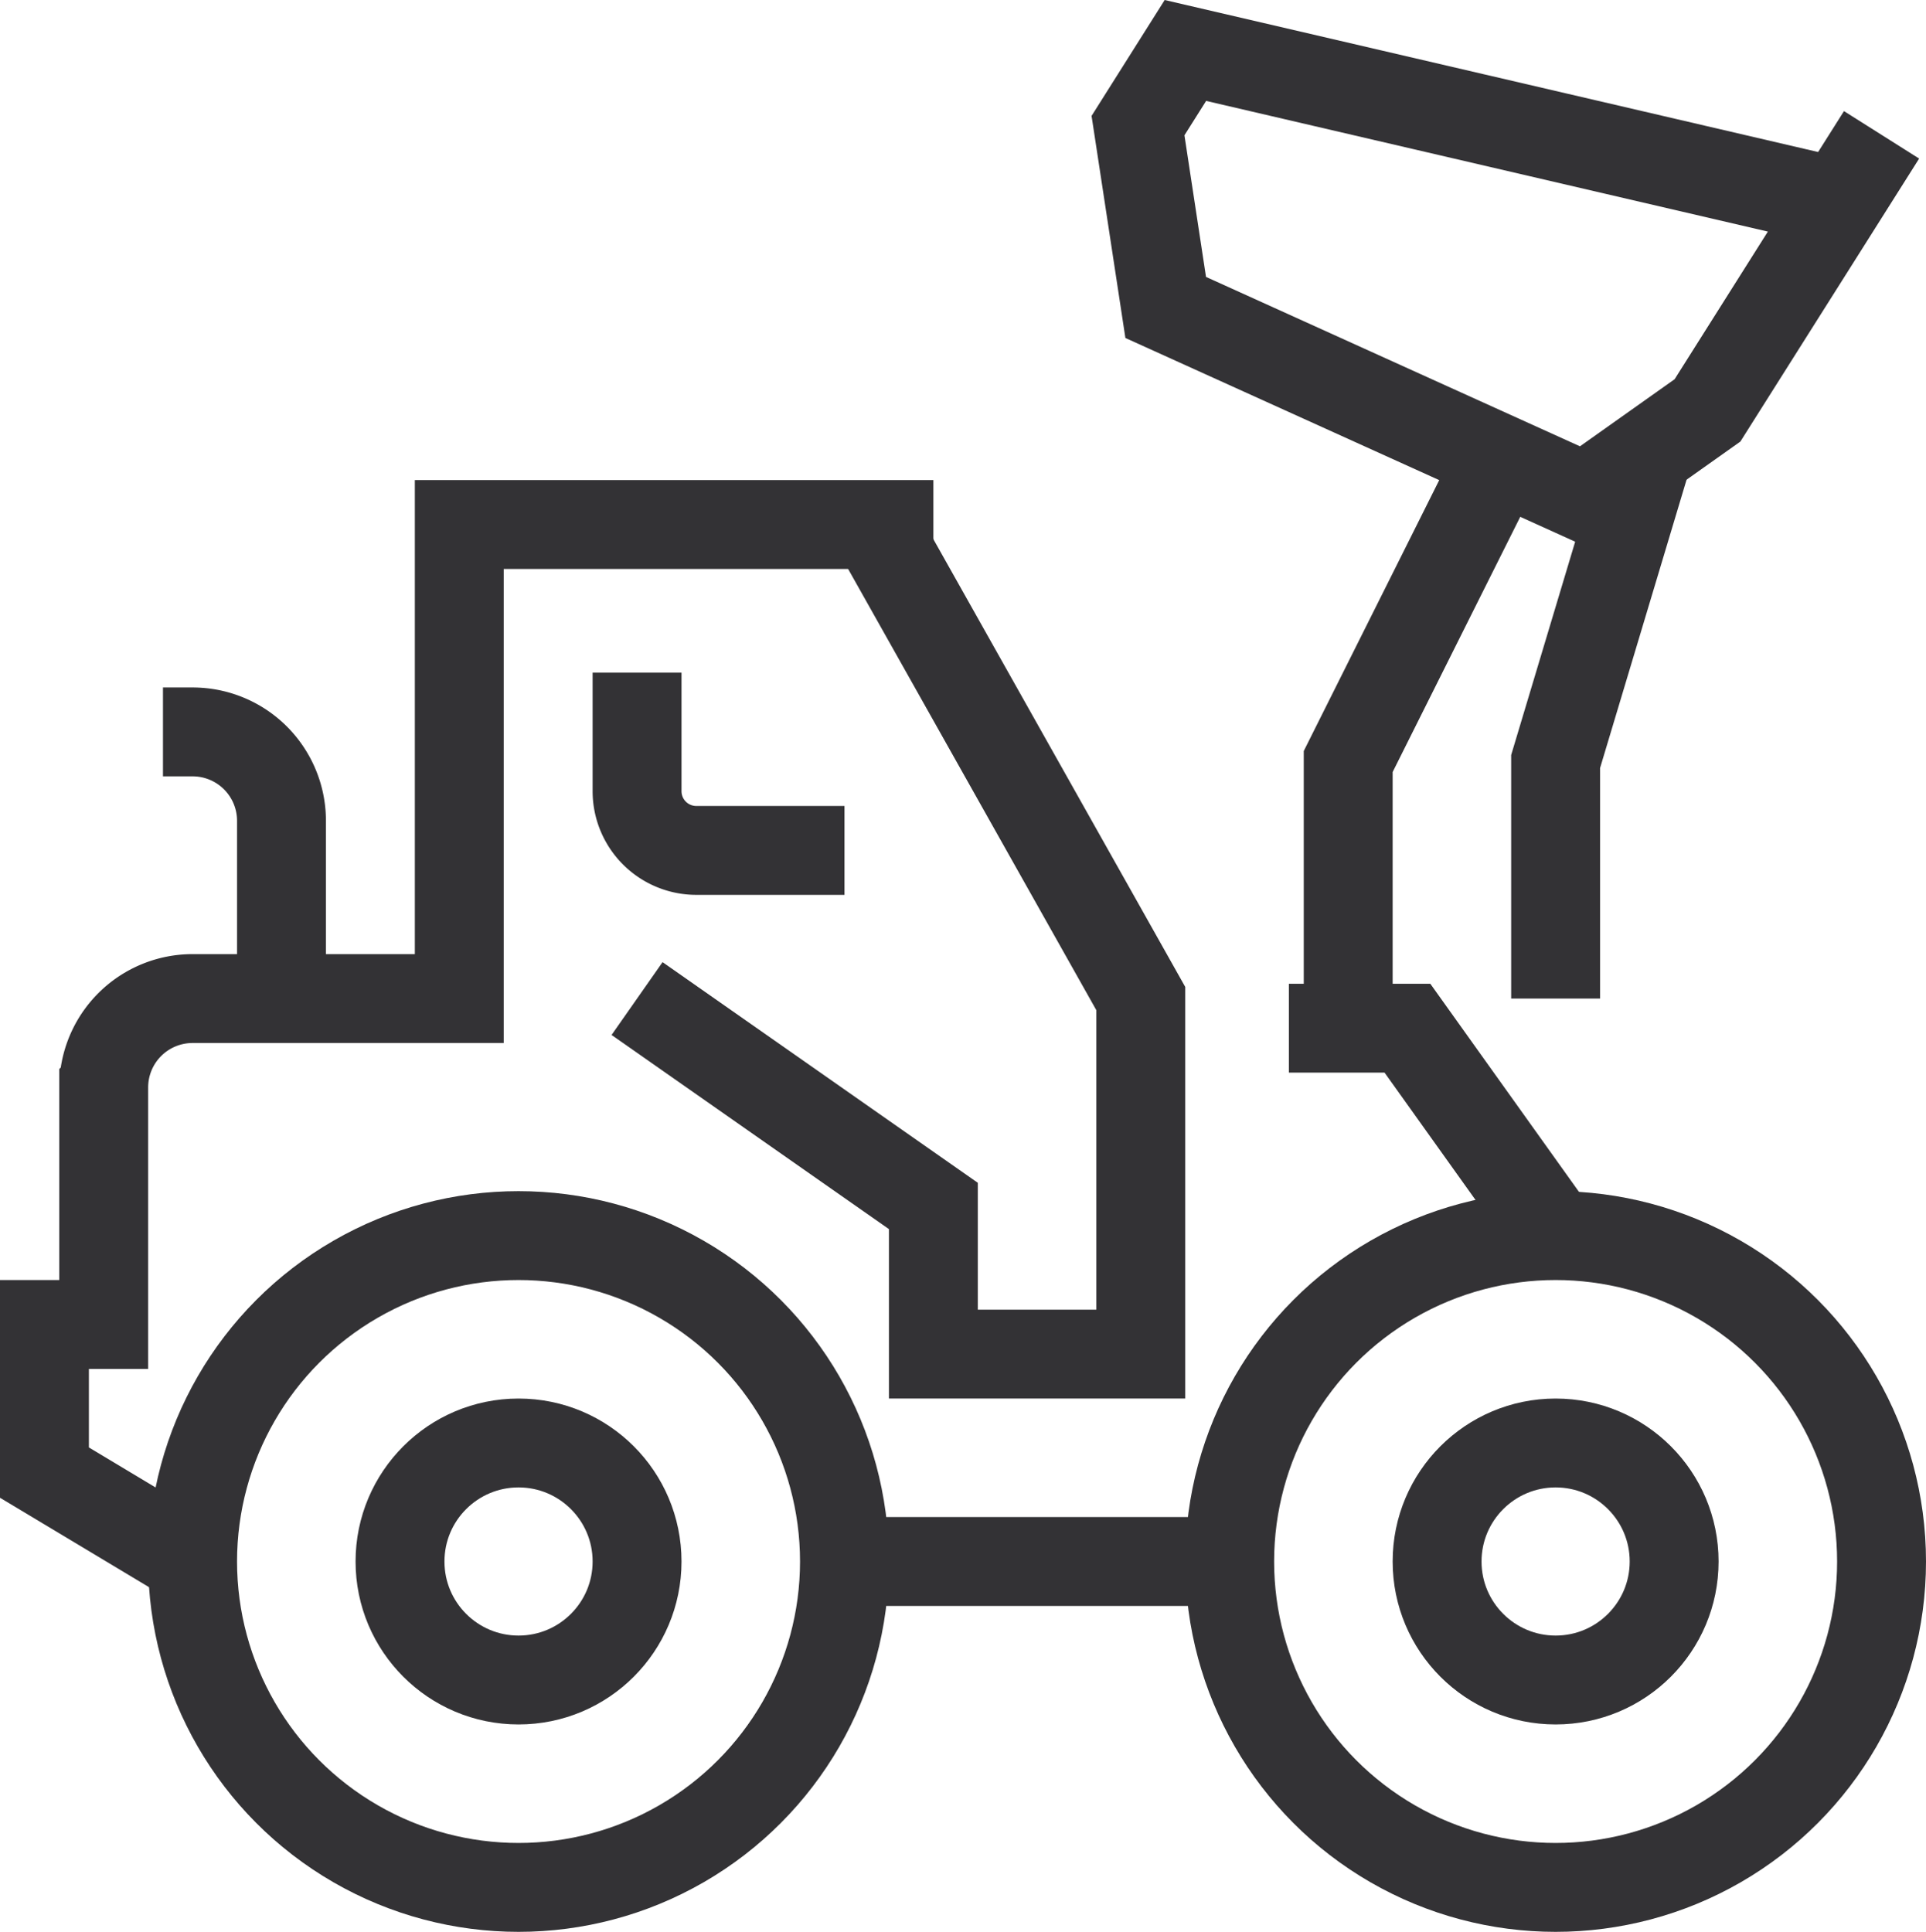 <svg xmlns="http://www.w3.org/2000/svg" width="65" height="65.203" viewBox="0 0 65 65.203">
  <g id="wheel_loader" data-name="wheel loader" transform="translate(1.5 1.703)">
    <g id="Group_240" data-name="Group 240" transform="translate(5 40)">
      <g id="Group_238" data-name="Group 238">
        <circle id="Ellipse_10" data-name="Ellipse 10" cx="11" cy="11" r="11" fill="none" stroke="#333235" stroke-miterlimit="10" stroke-width="3"/>
        <circle id="Ellipse_11" data-name="Ellipse 11" cx="4" cy="4" r="4" transform="translate(7 7)" fill="none" stroke="#333235" stroke-miterlimit="10" stroke-width="3"/>
      </g>
      <g id="Group_239" data-name="Group 239" transform="translate(35)">
        <circle id="Ellipse_12" data-name="Ellipse 12" cx="11" cy="11" r="11" fill="none" stroke="#333235" stroke-miterlimit="10" stroke-width="3"/>
        <circle id="Ellipse_13" data-name="Ellipse 13" cx="4" cy="4" r="4" transform="translate(7 7)" fill="none" stroke="#333235" stroke-miterlimit="10" stroke-width="3"/>
      </g>
    </g>
    <g id="Group_241" data-name="Group 241">
      <path id="Path_310" data-name="Path 310" d="M3522.844,1446.965l-5-3v-5h2v-8a3,3,0,0,1,3-3h9v-16h16" transform="translate(-3517.844 -1395.965)" fill="none" stroke="#333235" stroke-miterlimit="10" stroke-width="3"/>
      <path id="Path_311" data-name="Path 311" d="M3559.843,1428.965h4l5,7" transform="translate(-3517.844 -1395.965)" fill="none" stroke="#333235" stroke-miterlimit="10" stroke-width="3"/>
      <line id="Line_43" data-name="Line 43" x2="13" transform="translate(27 51)" fill="none" stroke="#333235" stroke-miterlimit="10" stroke-width="3"/>
      <path id="Path_312" data-name="Path 312" d="M3525.844,1427.965v-6a3,3,0,0,0-3-3h-1" transform="translate(-3517.844 -1395.965)" fill="none" stroke="#333235" stroke-miterlimit="10" stroke-width="3"/>
      <path id="Path_313" data-name="Path 313" d="M3579.844,1398.813l-5.874,9.3-4.139,2.934-14.146-6.408-.935-6.138,1.6-2.536,21.491,5" transform="translate(-3517.844 -1395.965)" fill="none" stroke="#333235" stroke-miterlimit="10" stroke-width="3"/>
      <path id="Path_314" data-name="Path 314" d="M3537.844,1416.965v4a2,2,0,0,0,2,2h5" transform="translate(-3517.844 -1395.965)" fill="none" stroke="#333235" stroke-miterlimit="10" stroke-width="3"/>
      <path id="Path_315" data-name="Path 315" d="M3545.844,1411.965l9,16v12h-7v-5l-10-7" transform="translate(-3517.844 -1395.965)" fill="none" stroke="#333235" stroke-miterlimit="10" stroke-width="3"/>
      <path id="Path_316" data-name="Path 316" d="M3561.844,1428.965v-9l5-10" transform="translate(-3517.844 -1395.965)" fill="none" stroke="#333235" stroke-miterlimit="10" stroke-width="3"/>
      <path id="Path_317" data-name="Path 317" d="M3568.844,1427.965v-8l3-10" transform="translate(-3517.844 -1395.965)" fill="none" stroke="#333235" stroke-miterlimit="10" stroke-width="3"/>
    </g>
  </g>
</svg>
